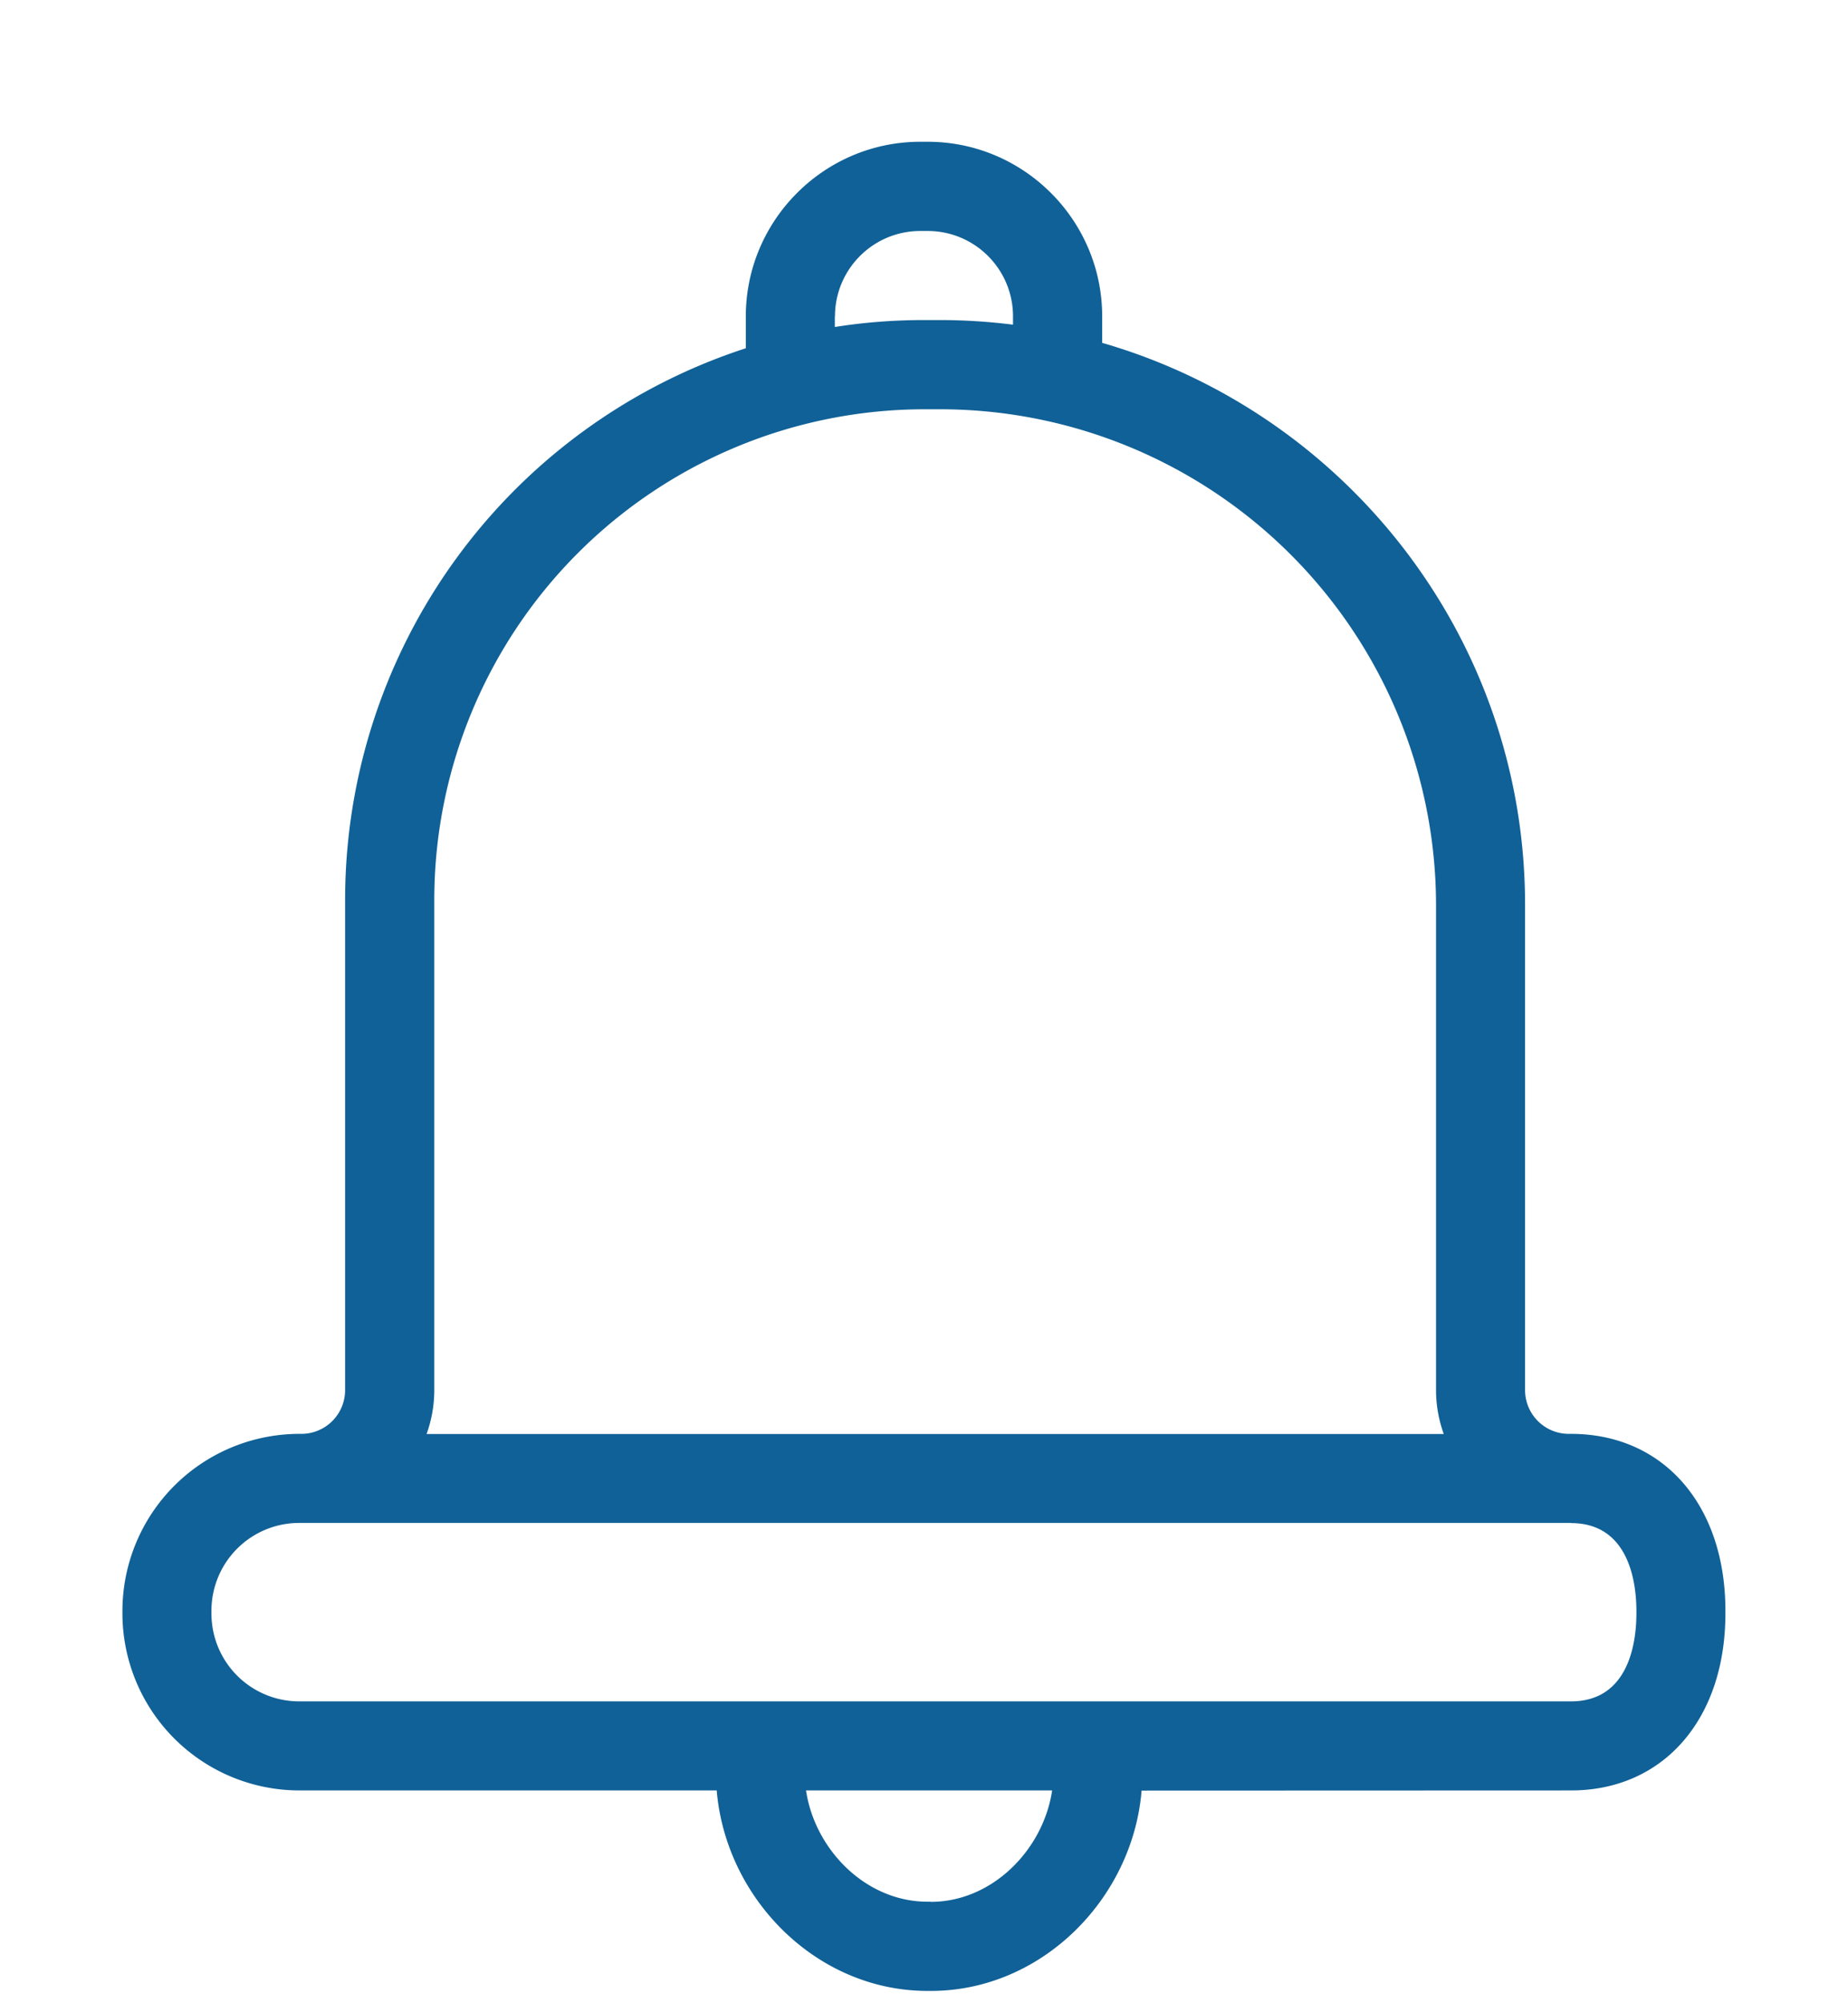 <svg xmlns="http://www.w3.org/2000/svg" width="12" height="13" fill="none"><path fill="#106197" d="M6.024.92h-.048c-.624 0-1.133.509-1.133 1.133v.207a3.765 3.765 0 0 0-2.602 3.576v3.186a.284.284 0 0 1-.283.283h-.014a1.15 1.15 0 0 0-1.149 1.149v.017a1.15 1.15 0 0 0 1.149 1.148h2.71c.059.704.65 1.301 1.369 1.301h.022c.718 0 1.31-.597 1.368-1.3l2.788-.001c.6 0 1.003-.462 1.003-1.149v-.017c0-.687-.403-1.148-1.003-1.148h-.014a.284.284 0 0 1-.284-.283v-3.15c0-1.729-1.162-3.19-2.746-3.647v-.172c0-.624-.509-1.133-1.133-1.133Zm-.602 1.133c0-.306.248-.554.554-.554h.048c.306 0 .554.248.554.554v.054a3.805 3.805 0 0 0-.47-.03H6c-.197 0-.39.015-.579.045v-.07Zm.622 10.288h-.022c-.4 0-.731-.338-.788-.722h1.598c-.057.384-.388.723-.788.723Zm4.157-2.457c.383 0 .425.398.425.57v.017c0 .171-.041.57-.425.57H1.943a.57.57 0 0 1-.57-.57v-.018a.57.57 0 0 1 .57-.57H10.201Zm-.876-4.011v3.149c0 .1.018.194.05.284H2.77a.843.843 0 0 0 .05-.284V5.836A3.185 3.185 0 0 1 6 2.656h.107a3.221 3.221 0 0 1 3.218 3.217Z"/></svg>